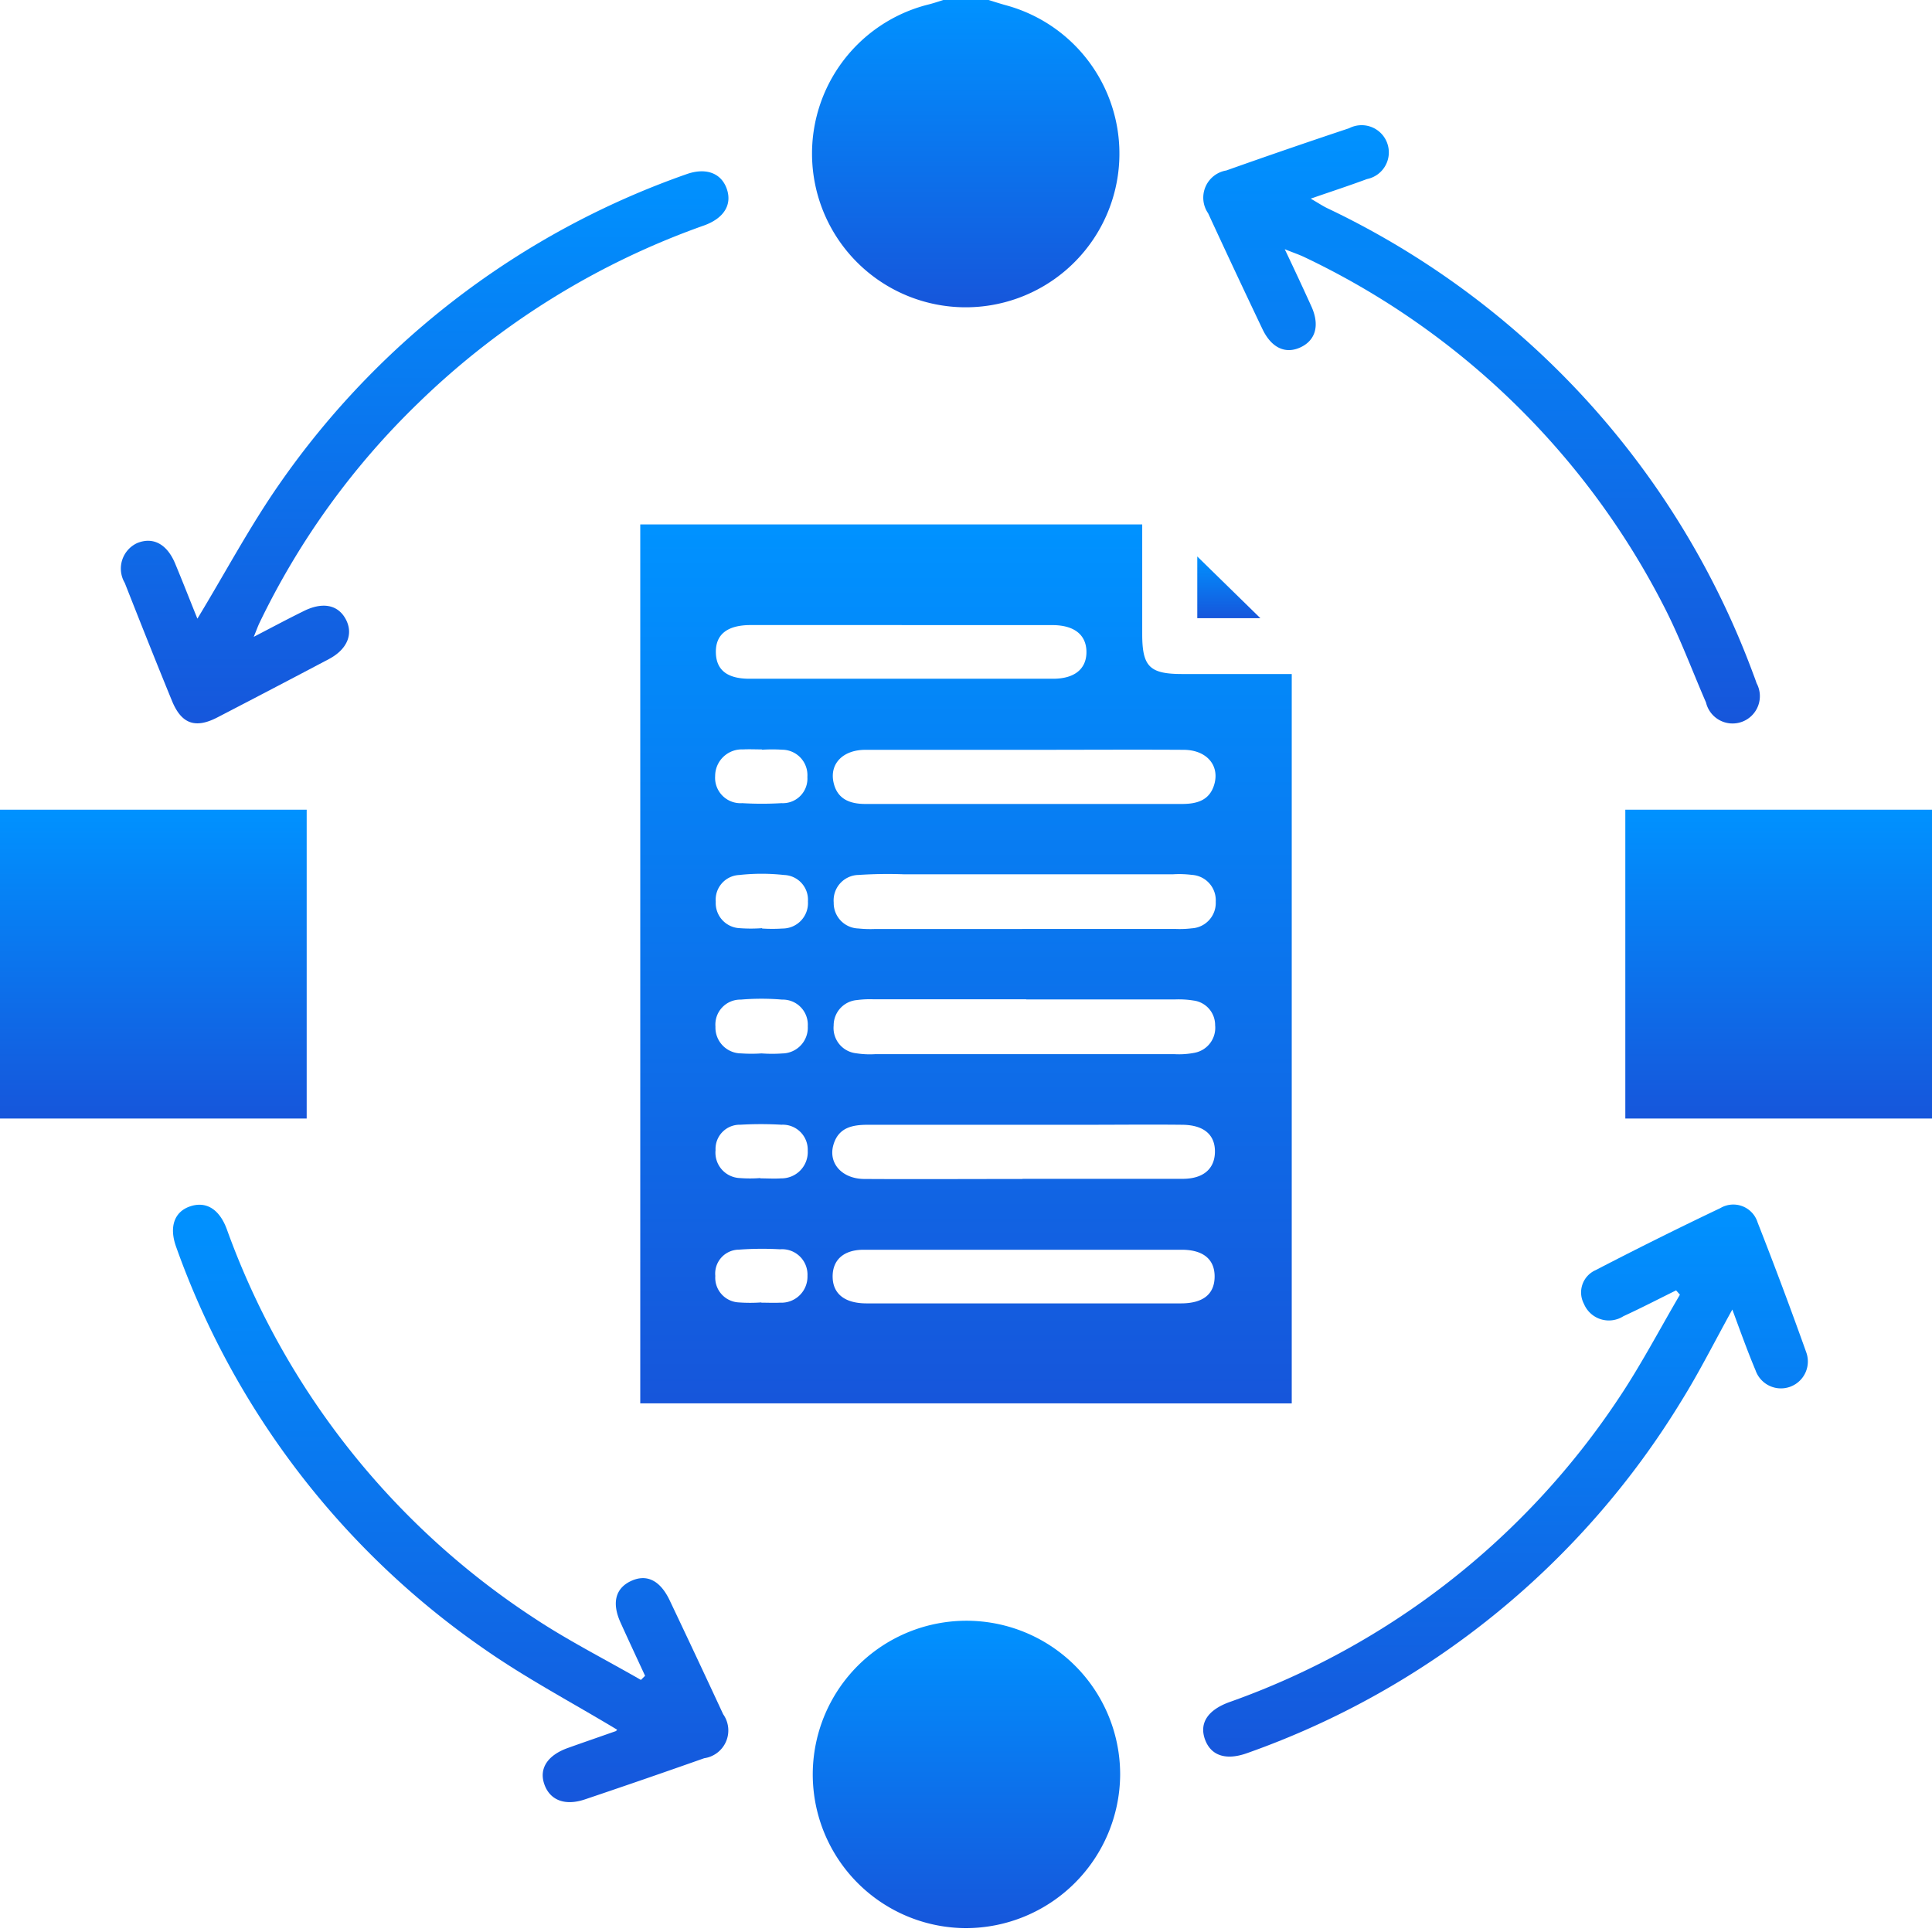<svg id="Data_Retrieval" data-name="Data Retrieval" xmlns="http://www.w3.org/2000/svg" xmlns:xlink="http://www.w3.org/1999/xlink" width="38" height="38" viewBox="0 0 38 38">
  <defs>
    <linearGradient id="linear-gradient" x1="0.5" x2="0.5" y2="1" gradientUnits="objectBoundingBox">
      <stop offset="0" stop-color="#0092ff"/>
      <stop offset="1" stop-color="#1656db"/>
    </linearGradient>
    <clipPath id="clip-path">
      <rect id="Rectangle_11247" data-name="Rectangle 11247" width="38" height="37.924" fill="url(#linear-gradient)"/>
    </clipPath>
  </defs>
  <rect id="Rectangle_11248" data-name="Rectangle 11248" width="38" height="38" fill="none"/>
  <g id="Group_40087" data-name="Group 40087">
    <rect id="Rectangle_11245" data-name="Rectangle 11245" width="6.032" height="6.074" transform="translate(0 15.926)" fill="url(#linear-gradient)"/>
    <rect id="Rectangle_11246" data-name="Rectangle 11246" width="6.032" height="6.074" transform="translate(31.968 15.926)" fill="url(#linear-gradient)"/>
    <g id="Group_40086" data-name="Group 40086">
      <g id="Group_40085" data-name="Group 40085" clip-path="url(#clip-path)">
        <path id="Path_86544" data-name="Path 86544" d="M164.805,0c.116.036.232.074.35.106a3.023,3.023,0,1,1-1.52-.021c.094-.024.186-.056.28-.085Z" transform="translate(-145.36)" fill="url(#linear-gradient)"/>
        <path id="Path_86545" data-name="Path 86545" d="M127.258,121.524V104.237h9.873c0,.731,0,1.443,0,2.156,0,.64.145.785.781.786h2.16v14.346Zm7.516-9.331h3a2.008,2.008,0,0,0,.332-.012.5.5,0,0,0,.471-.523.5.5,0,0,0-.468-.528,1.994,1.994,0,0,0-.369-.012h-5.3a8.731,8.731,0,0,0-.888.013.5.5,0,0,0-.489.543.5.5,0,0,0,.486.51,2.256,2.256,0,0,0,.333.01h2.888m.082,1.383h-3a1.932,1.932,0,0,0-.332.015.5.5,0,0,0-.458.5.5.5,0,0,0,.446.547,1.729,1.729,0,0,0,.369.017q2.944,0,5.888,0a1.593,1.593,0,0,0,.4-.028.5.5,0,0,0,.4-.542.486.486,0,0,0-.426-.485,1.81,1.81,0,0,0-.368-.021q-1.463,0-2.926,0m-.08-3.845q1.574,0,3.147,0c.294,0,.546-.069.637-.387.107-.375-.154-.675-.6-.678-.987-.006-1.975,0-2.962,0-1.1,0-2.2,0-3.3,0-.436,0-.7.266-.631.624.067.341.316.441.631.441h3.073m.02,7.373c1.049,0,2.1,0,3.147,0,.4,0,.624-.191.634-.517.01-.344-.211-.541-.638-.546-.629-.007-1.259,0-1.888,0-1.432,0-2.864,0-4.3,0-.306,0-.575.054-.676.388-.11.364.163.675.605.678,1.037.006,2.074,0,3.11,0m.026,1.392c-1.049,0-2.1,0-3.147,0-.4,0-.616.205-.611.536s.238.519.667.519q3.092,0,6.183,0c.435,0,.658-.18.663-.519s-.214-.535-.645-.536c-1.037,0-2.073,0-3.11,0M132.4,106.216q-1.483,0-2.967,0c-.461,0-.692.182-.688.534s.225.522.662.522q2.986,0,5.971,0c.43,0,.66-.2.656-.533s-.242-.521-.668-.522c-.989,0-1.978,0-2.967,0m-2.743,5.968v0a3.122,3.122,0,0,0,.4,0,.5.5,0,0,0,.5-.533.487.487,0,0,0-.469-.52,4.021,4.021,0,0,0-.882,0,.486.486,0,0,0-.462.526.494.494,0,0,0,.469.52,3,3,0,0,0,.441,0m0,2.464a2.861,2.861,0,0,0,.4,0,.508.508,0,0,0,.5-.536.493.493,0,0,0-.506-.523,4.771,4.771,0,0,0-.81,0,.491.491,0,0,0-.5.531.508.508,0,0,0,.506.527,2.972,2.972,0,0,0,.405,0m0-5.979v0c-.123,0-.246-.006-.369,0a.525.525,0,0,0-.548.523.5.5,0,0,0,.532.534,6.586,6.586,0,0,0,.773,0,.483.483,0,0,0,.509-.515.5.5,0,0,0-.492-.536,3.232,3.232,0,0,0-.4,0m-.031,8.431v0c.135,0,.271.009.405,0a.517.517,0,0,0,.525-.545.491.491,0,0,0-.516-.51,7,7,0,0,0-.81,0,.476.476,0,0,0-.487.5.5.5,0,0,0,.478.549,2.614,2.614,0,0,0,.4,0m.023,2.451v0c.123,0,.246.006.368,0a.513.513,0,0,0,.539-.527.5.5,0,0,0-.54-.523,6.284,6.284,0,0,0-.81.007.471.471,0,0,0-.463.517.487.487,0,0,0,.464.521,3.115,3.115,0,0,0,.442,0" transform="translate(-114.665 -93.922)" fill="url(#linear-gradient)"/>
        <path id="Path_86546" data-name="Path 86546" d="M164.388,328.192a3.023,3.023,0,1,1,3.034-3.01,3.038,3.038,0,0,1-3.034,3.01" transform="translate(-145.39 -290.268)" fill="url(#linear-gradient)"/>
        <path id="Path_86547" data-name="Path 86547" d="M249.569,241.515c-.35.632-.646,1.224-.994,1.785a16.4,16.4,0,0,1-8.541,6.94c-.42.154-.72.058-.838-.262s.049-.581.477-.737a15.333,15.333,0,0,0,7.641-5.95c.446-.662.817-1.374,1.222-2.064l-.075-.085c-.345.17-.686.347-1.036.508a.531.531,0,0,1-.777-.243.479.479,0,0,1,.23-.663q1.216-.631,2.453-1.22a.5.5,0,0,1,.733.282q.5,1.273.959,2.561a.528.528,0,1,1-1,.347c-.16-.381-.3-.772-.458-1.2" transform="translate(-215.494 -215.762)" fill="url(#linear-gradient)"/>
        <path id="Path_86548" data-name="Path 86548" d="M240.839,27.473c.2.42.363.77.523,1.123.169.374.081.674-.229.81-.29.127-.56,0-.734-.365q-.541-1.135-1.068-2.277a.542.542,0,0,1,.357-.843q1.2-.426,2.416-.831a.535.535,0,1,1,.35,1c-.344.128-.693.242-1.106.385.144.083.229.14.32.185a16.466,16.466,0,0,1,8.386,9.17c.022.058.044.115.063.174a.537.537,0,1,1-.994.381c-.28-.644-.523-1.307-.847-1.928a15.328,15.328,0,0,0-7.059-6.835c-.1-.047-.2-.08-.376-.151" transform="translate(-215.568 -22.568)" fill="url(#linear-gradient)"/>
        <path id="Path_86549" data-name="Path 86549" d="M25.673,42.842c.546-.9,1.028-1.809,1.61-2.644a16.315,16.315,0,0,1,8-6.093c.386-.14.69-.028.8.283s-.052.581-.448.723A15.438,15.438,0,0,0,30.019,38.6a15.136,15.136,0,0,0-3.127,4.329c-.03.063-.054.13-.112.273.368-.192.667-.351.969-.5.378-.193.685-.136.84.152s.033.591-.327.783q-1.1.581-2.2,1.151c-.43.222-.7.126-.885-.314-.318-.775-.627-1.554-.934-2.333a.553.553,0,0,1,.243-.783c.312-.128.587.017.747.4.151.362.293.727.437,1.083" transform="translate(-21.789 -30.676)" fill="url(#linear-gradient)"/>
        <path id="Path_86550" data-name="Path 86550" d="M43.148,249.73c-.875-.528-1.771-1-2.6-1.577a16.227,16.227,0,0,1-6.077-7.918c-.144-.394-.039-.694.27-.8s.574.042.724.445a15.354,15.354,0,0,0,6.046,7.652c.674.446,1.4.813,2.1,1.216l.082-.081c-.162-.35-.326-.7-.484-1.05-.173-.384-.1-.673.21-.816s.573-.006.757.38q.532,1.119,1.053,2.242a.552.552,0,0,1-.373.865q-1.169.413-2.344.809c-.393.133-.689.019-.8-.295s.067-.574.46-.715c.313-.112.628-.22.942-.331.01,0,.017-.016.024-.024" transform="translate(-31.005 -215.706)" fill="url(#linear-gradient)"/>
        <path id="Path_86551" data-name="Path 86551" d="M237.966,111.819v-1.214l1.241,1.214Z" transform="translate(-214.417 -99.66)" fill="url(#linear-gradient)"/>
      </g>
    </g>
  </g>
</svg>
